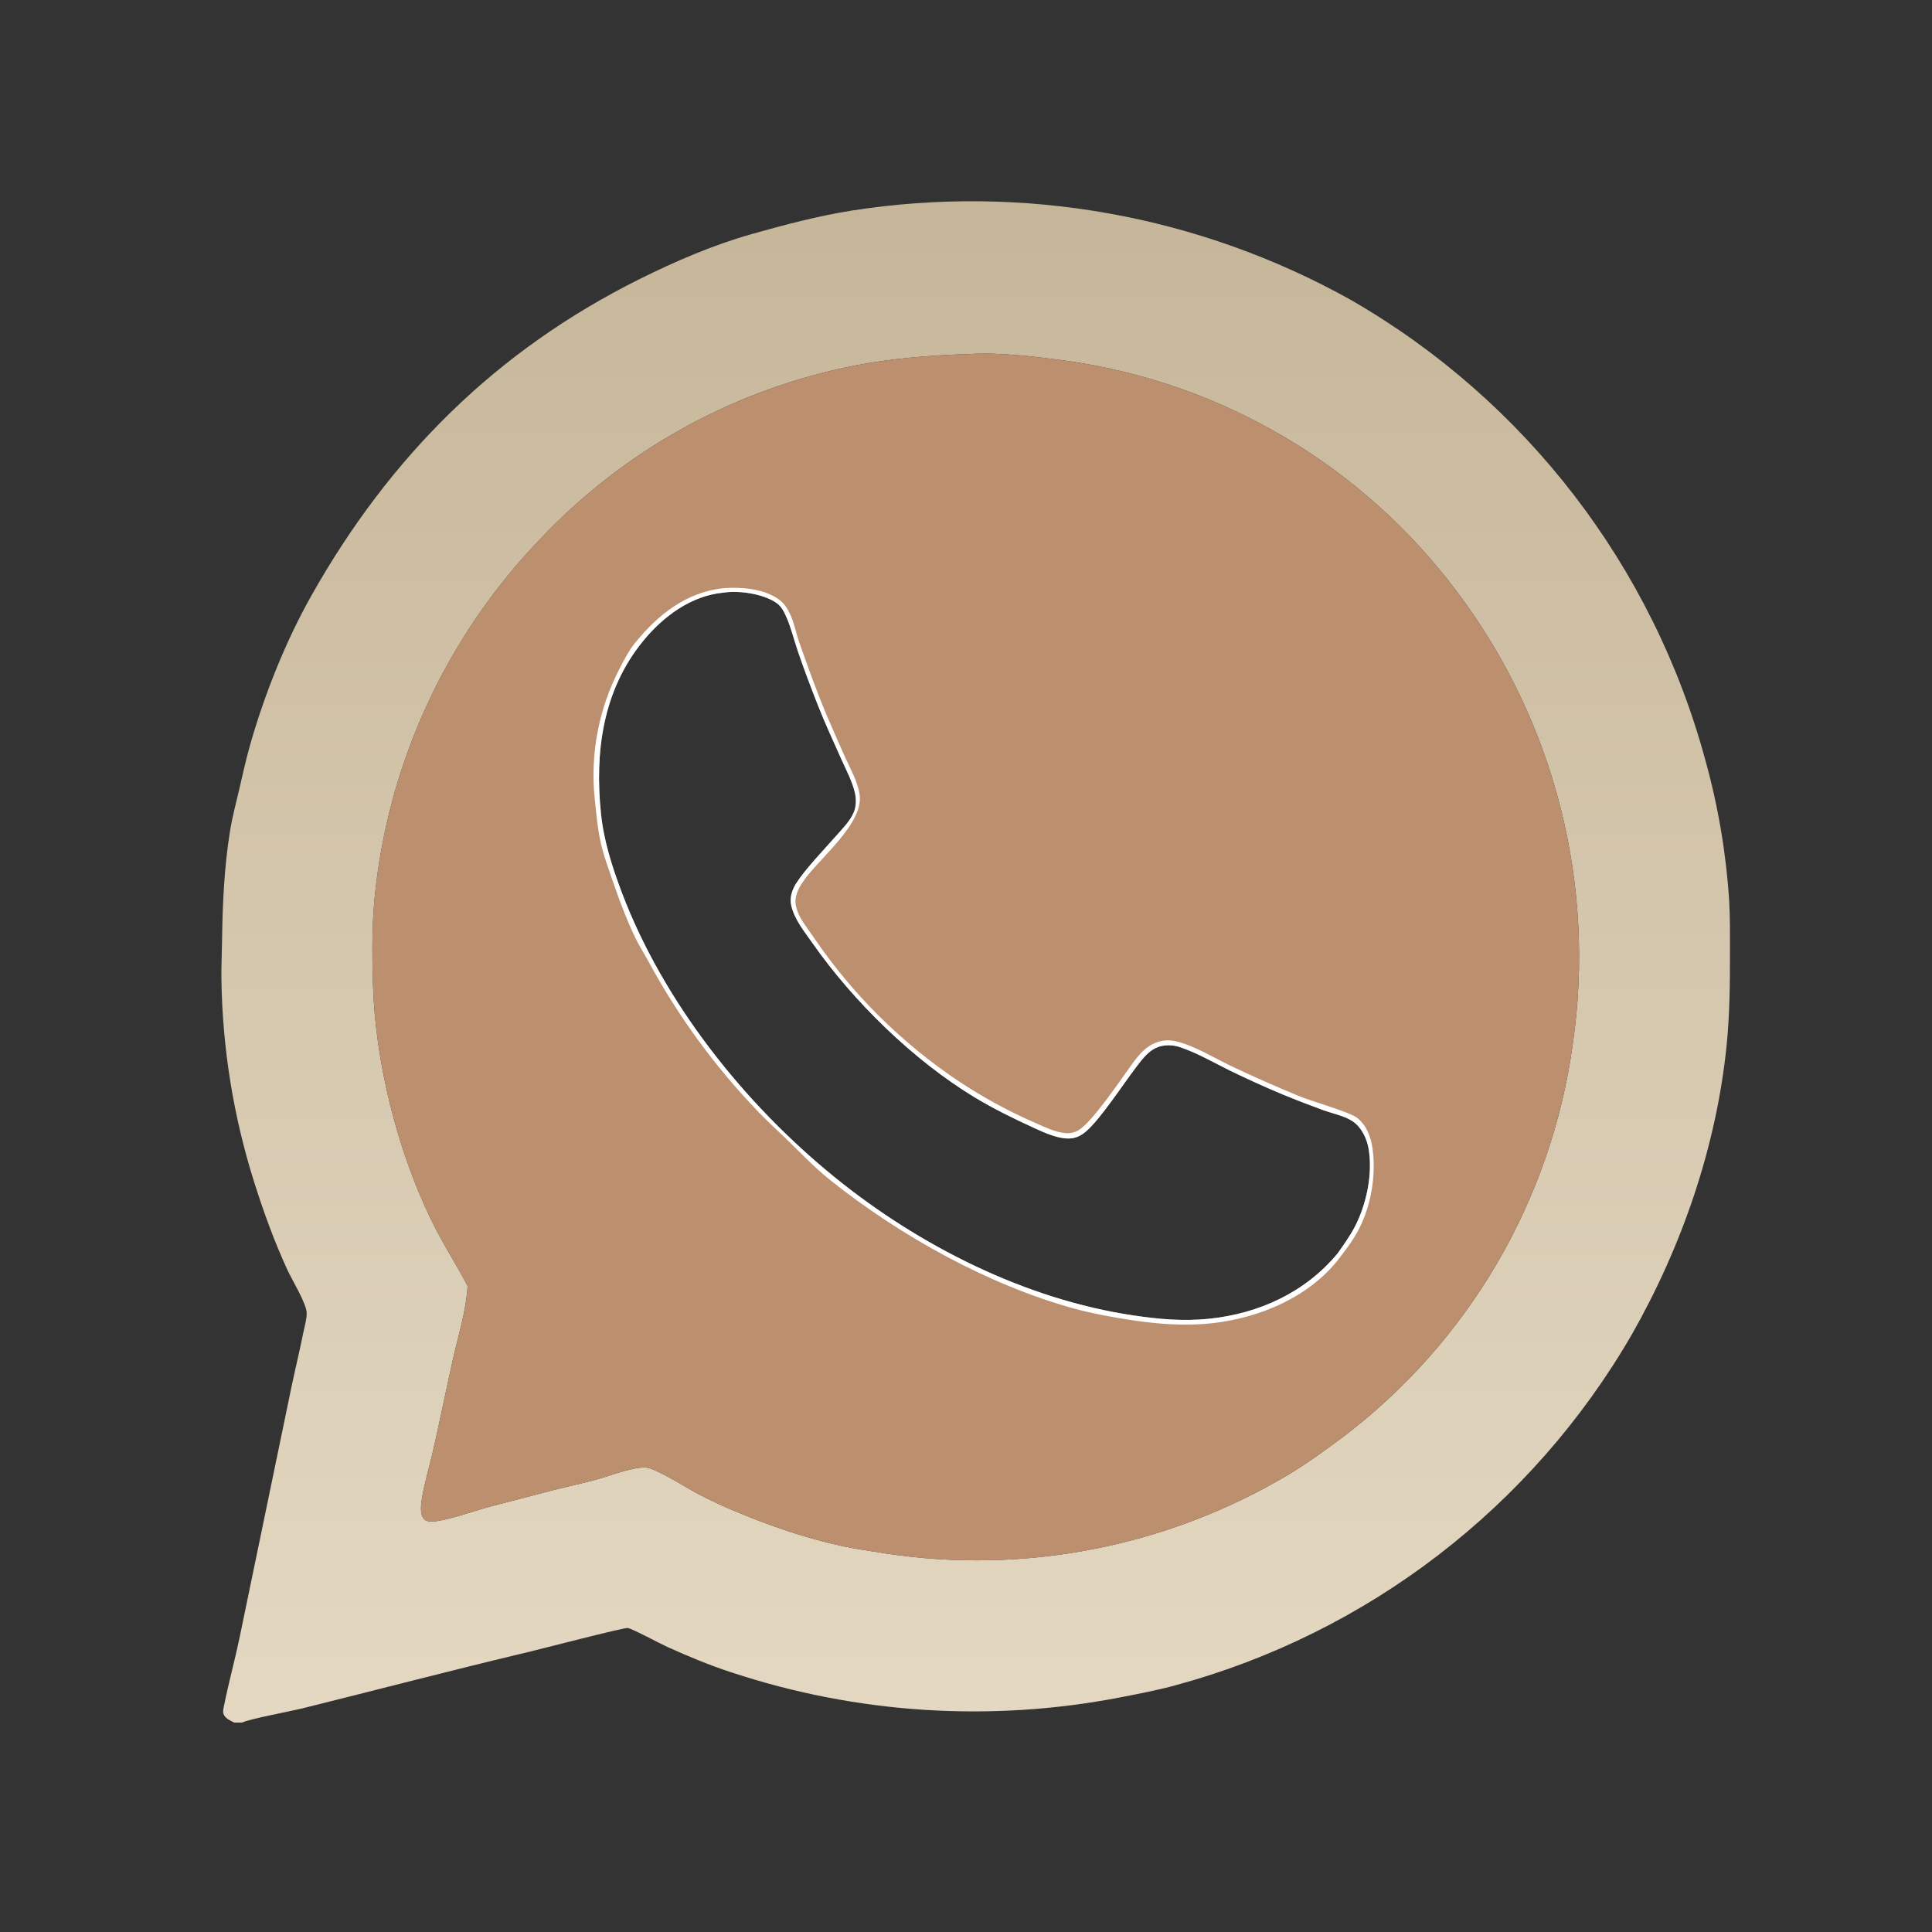 <svg width="96" height="96" viewBox="0 0 96 96" fill="none" xmlns="http://www.w3.org/2000/svg">
<rect x="0" y="0" width="96" height="96" fill="#333333" stroke="none"/>
<path d="M11.636 85.593C11.44 85.489 11.185 85.389 11.105 85.164C11.06 85.039 11.111 84.858 11.137 84.729C11.359 83.62 11.662 82.524 11.895 81.416L14.467 68.993C14.663 68.054 14.89 67.123 15.079 66.183C15.139 65.885 15.25 65.523 15.238 65.221C15.218 64.76 14.518 63.609 14.3 63.141C13.641 61.721 13.112 60.258 12.639 58.768C11.598 55.485 11.047 52.068 11.002 48.624C10.992 47.996 11.026 47.368 11.034 46.74C11.06 44.888 11.137 43.095 11.436 41.259C11.548 40.573 11.731 39.891 11.889 39.214C12.057 38.5 12.212 37.779 12.411 37.073C13.126 34.547 14.186 31.878 15.476 29.59C19.368 22.686 24.643 17.425 31.763 13.876C33.551 12.985 35.427 12.175 37.353 11.631C38.986 11.169 40.634 10.733 42.312 10.465C50.85 9.128 59.59 10.693 67.135 14.909C75.804 19.906 82.137 28.137 84.745 37.797C85.381 40.087 85.776 42.438 85.925 44.81C85.972 45.672 85.96 46.54 85.961 47.404C85.963 48.926 85.947 50.441 85.793 51.958C85.286 56.974 83.574 61.931 81.088 66.304C76.128 74.877 67.981 81.144 58.421 83.737C57.515 83.988 56.579 84.164 55.657 84.343C49.221 85.587 42.574 85.159 36.351 83.101C35.278 82.756 34.184 82.295 33.157 81.834C32.792 81.67 31.43 80.932 31.191 80.894C31.011 80.865 26.754 81.969 26.275 82.082C22.505 82.978 18.754 83.962 14.993 84.896C14.495 85.02 12.353 85.422 12.036 85.593H11.636ZM23.236 63.904C23.163 65.125 22.769 66.369 22.501 67.56C22.148 69.134 21.838 70.715 21.471 72.286C21.299 73.021 20.997 74.031 20.927 74.756C20.907 74.971 20.908 75.288 21.056 75.464C21.153 75.579 21.287 75.599 21.428 75.603C22.061 75.619 23.651 75.043 24.357 74.86L27.548 74.031C28.261 73.852 28.982 73.698 29.691 73.503C30.35 73.321 31.419 72.891 32.075 72.919C32.574 72.94 34.131 73.942 34.667 74.22C35.243 74.521 35.831 74.799 36.43 75.053C38.174 75.787 40.016 76.43 41.867 76.829C42.585 76.984 43.318 77.071 44.042 77.197C50.932 78.233 57.969 76.859 63.965 73.307C64.94 72.723 65.867 72.053 66.775 71.37C72.99 66.639 77.079 59.639 78.147 51.902C79.312 43.953 77.253 35.868 72.427 29.446C67.759 23.181 60.784 19.038 53.049 17.936C51.581 17.733 49.675 17.501 48.206 17.59C46.331 17.649 44.431 17.793 42.586 18.142C36.52 19.31 30.978 22.368 26.756 26.877C22.113 31.74 19.241 38.024 18.604 44.717C18.478 46.117 18.489 47.541 18.533 48.944C18.655 52.812 19.732 57.099 21.409 60.583C21.959 61.725 22.651 62.784 23.236 63.904Z" fill="url(#paint0_linear_2503_35)"/>
<path d="M48.205 17.59C49.675 17.501 51.581 17.733 53.049 17.936C60.783 19.038 67.759 23.181 72.427 29.446C77.253 35.868 79.312 43.953 78.147 51.902C77.079 59.639 72.99 66.639 66.774 71.37C65.867 72.053 64.94 72.723 63.965 73.307C57.969 76.859 50.932 78.233 44.042 77.197C43.318 77.071 42.585 76.984 41.866 76.829C40.016 76.43 38.174 75.787 36.43 75.053C35.831 74.799 35.243 74.521 34.667 74.22C34.131 73.942 32.574 72.94 32.075 72.919C31.419 72.891 30.35 73.321 29.691 73.503C28.982 73.698 28.261 73.852 27.548 74.031L24.357 74.86C23.651 75.043 22.061 75.619 21.428 75.603C21.286 75.599 21.153 75.579 21.056 75.464C20.908 75.288 20.907 74.971 20.927 74.756C20.997 74.031 21.299 73.021 21.471 72.286C21.837 70.715 22.148 69.134 22.501 67.56C22.768 66.369 23.163 65.126 23.236 63.904C22.651 62.784 21.959 61.725 21.409 60.583C19.732 57.099 18.655 52.812 18.533 48.944C18.489 47.541 18.478 46.117 18.603 44.717C19.241 38.024 22.113 31.74 26.755 26.877C30.978 22.368 36.52 19.31 42.586 18.142C44.431 17.793 46.331 17.649 48.205 17.59ZM66.471 62.273C66.767 61.848 67.076 61.426 67.316 60.965C67.9 59.845 68.22 58.334 68.004 57.075C67.916 56.565 67.653 56.017 67.216 55.719C66.817 55.449 66.191 55.321 65.737 55.159C65.067 54.914 64.401 54.656 63.739 54.385C62.857 54.014 61.984 53.619 61.122 53.201C60.322 52.803 59.533 52.346 58.687 52.05C58.371 51.939 58.04 51.903 57.711 51.977C57.122 52.109 56.771 52.612 56.426 53.064C55.812 53.871 54.662 55.629 53.959 56.225C53.763 56.392 53.537 56.52 53.28 56.558C52.678 56.645 51.92 56.294 51.389 56.051C50.377 55.586 49.378 55.1 48.425 54.523C45.385 52.681 42.407 49.768 40.37 46.86C39.974 46.295 39.49 45.706 39.323 45.022C39.226 44.625 39.346 44.234 39.559 43.897C39.99 43.213 40.923 42.24 41.487 41.599C41.814 41.229 42.226 40.824 42.421 40.367C42.545 40.077 42.552 39.729 42.486 39.424C42.363 38.85 42.05 38.272 41.812 37.738C41.416 36.85 40.998 35.949 40.642 35.047C40.287 34.146 39.938 33.225 39.627 32.308C39.443 31.764 39.31 31.192 39.077 30.666C38.943 30.365 38.82 30.111 38.534 29.926C37.868 29.497 36.71 29.33 35.935 29.449C34.334 29.603 32.955 30.632 31.961 31.844C29.946 34.304 29.547 37.368 29.862 40.428C30.001 41.78 30.418 43.079 30.896 44.345C32.958 49.793 36.977 54.845 41.478 58.498C45.671 61.901 50.948 64.567 56.318 65.363C57.588 65.551 58.806 65.661 60.091 65.527C62.563 65.269 64.869 64.215 66.471 62.273Z" fill="#BC906F"/>
<path d="M35.935 29.228C36.803 29.159 37.91 29.244 38.651 29.751C38.965 29.965 39.12 30.215 39.275 30.552C39.477 30.996 39.56 31.486 39.723 31.945C40.145 33.133 40.57 34.335 41.06 35.497C41.357 36.193 41.66 36.886 41.97 37.576C42.237 38.169 42.605 38.805 42.71 39.453C42.947 40.916 40.694 42.658 39.922 43.778C39.672 44.142 39.459 44.546 39.547 44.999C39.662 45.59 40.09 46.07 40.417 46.556C42.344 49.394 44.801 51.831 47.653 53.736C48.878 54.547 50.127 55.224 51.474 55.811C51.934 56.012 52.418 56.254 52.924 56.302C53.156 56.324 53.385 56.28 53.587 56.163C54.261 55.774 55.694 53.646 56.211 52.929C56.62 52.36 57.037 51.846 57.775 51.714C58.167 51.645 58.59 51.763 58.956 51.9C59.719 52.186 60.419 52.607 61.15 52.96C62.267 53.489 63.397 53.989 64.539 54.461C65.183 54.725 67.05 55.253 67.421 55.535C67.902 55.9 68.128 56.517 68.204 57.098C68.386 58.485 68.108 60.035 67.426 61.254C67.153 61.742 66.807 62.183 66.467 62.627C64.986 64.475 62.588 65.479 60.283 65.743C58.843 65.909 57.369 65.784 55.944 65.553C55.08 65.412 54.232 65.258 53.387 65.026C49.099 63.852 44.683 61.381 41.226 58.616C40.439 57.987 39.735 57.233 39.01 56.535C38.566 56.108 38.112 55.697 37.685 55.251C35.539 53.022 33.705 50.513 32.232 47.791C32.009 47.383 31.753 46.986 31.553 46.566C31.132 45.682 30.792 44.784 30.475 43.859C30.252 43.207 30.008 42.562 29.854 41.889C29.689 41.17 29.629 40.401 29.549 39.667C29.324 37.437 29.758 35.191 30.797 33.205C31.023 32.768 31.242 32.336 31.552 31.951C32.679 30.555 34.098 29.425 35.935 29.228ZM66.471 62.273C66.767 61.848 67.076 61.426 67.316 60.965C67.9 59.845 68.22 58.334 68.004 57.075C67.917 56.565 67.654 56.017 67.216 55.719C66.818 55.449 66.191 55.321 65.737 55.159C65.067 54.914 64.401 54.656 63.74 54.385C62.857 54.014 61.984 53.619 61.123 53.201C60.322 52.803 59.533 52.346 58.687 52.05C58.371 51.939 58.04 51.903 57.711 51.977C57.123 52.109 56.771 52.612 56.426 53.064C55.812 53.871 54.662 55.629 53.96 56.225C53.764 56.392 53.537 56.52 53.28 56.558C52.679 56.645 51.92 56.294 51.389 56.051C50.377 55.586 49.378 55.1 48.425 54.523C45.385 52.681 42.408 49.768 40.37 46.86C39.974 46.295 39.49 45.706 39.323 45.022C39.226 44.625 39.346 44.234 39.559 43.897C39.991 43.213 40.923 42.24 41.488 41.599C41.814 41.229 42.226 40.824 42.422 40.367C42.546 40.077 42.552 39.729 42.487 39.424C42.363 38.85 42.05 38.272 41.812 37.738C41.417 36.85 40.998 35.949 40.642 35.047C40.288 34.146 39.939 33.225 39.628 32.308C39.443 31.764 39.31 31.192 39.077 30.666C38.944 30.365 38.821 30.111 38.534 29.926C37.868 29.497 36.71 29.33 35.935 29.449C34.334 29.603 32.955 30.632 31.962 31.844C29.947 34.304 29.547 37.368 29.862 40.428C30.001 41.78 30.418 43.079 30.897 44.345C32.958 49.793 36.977 54.845 41.478 58.498C45.671 61.901 50.948 64.567 56.319 65.363C57.589 65.551 58.806 65.661 60.091 65.527C62.563 65.269 64.869 64.215 66.471 62.273Z" fill="white"/>
<defs>
<linearGradient id="paint0_linear_2503_35" x1="48.481" y1="10" x2="48.481" y2="85.593" gradientUnits="userSpaceOnUse">
<stop stop-color="#C6B699"/>
<stop offset="1" stop-color="#E4D8C2"/>
</linearGradient>
</defs>
</svg>
